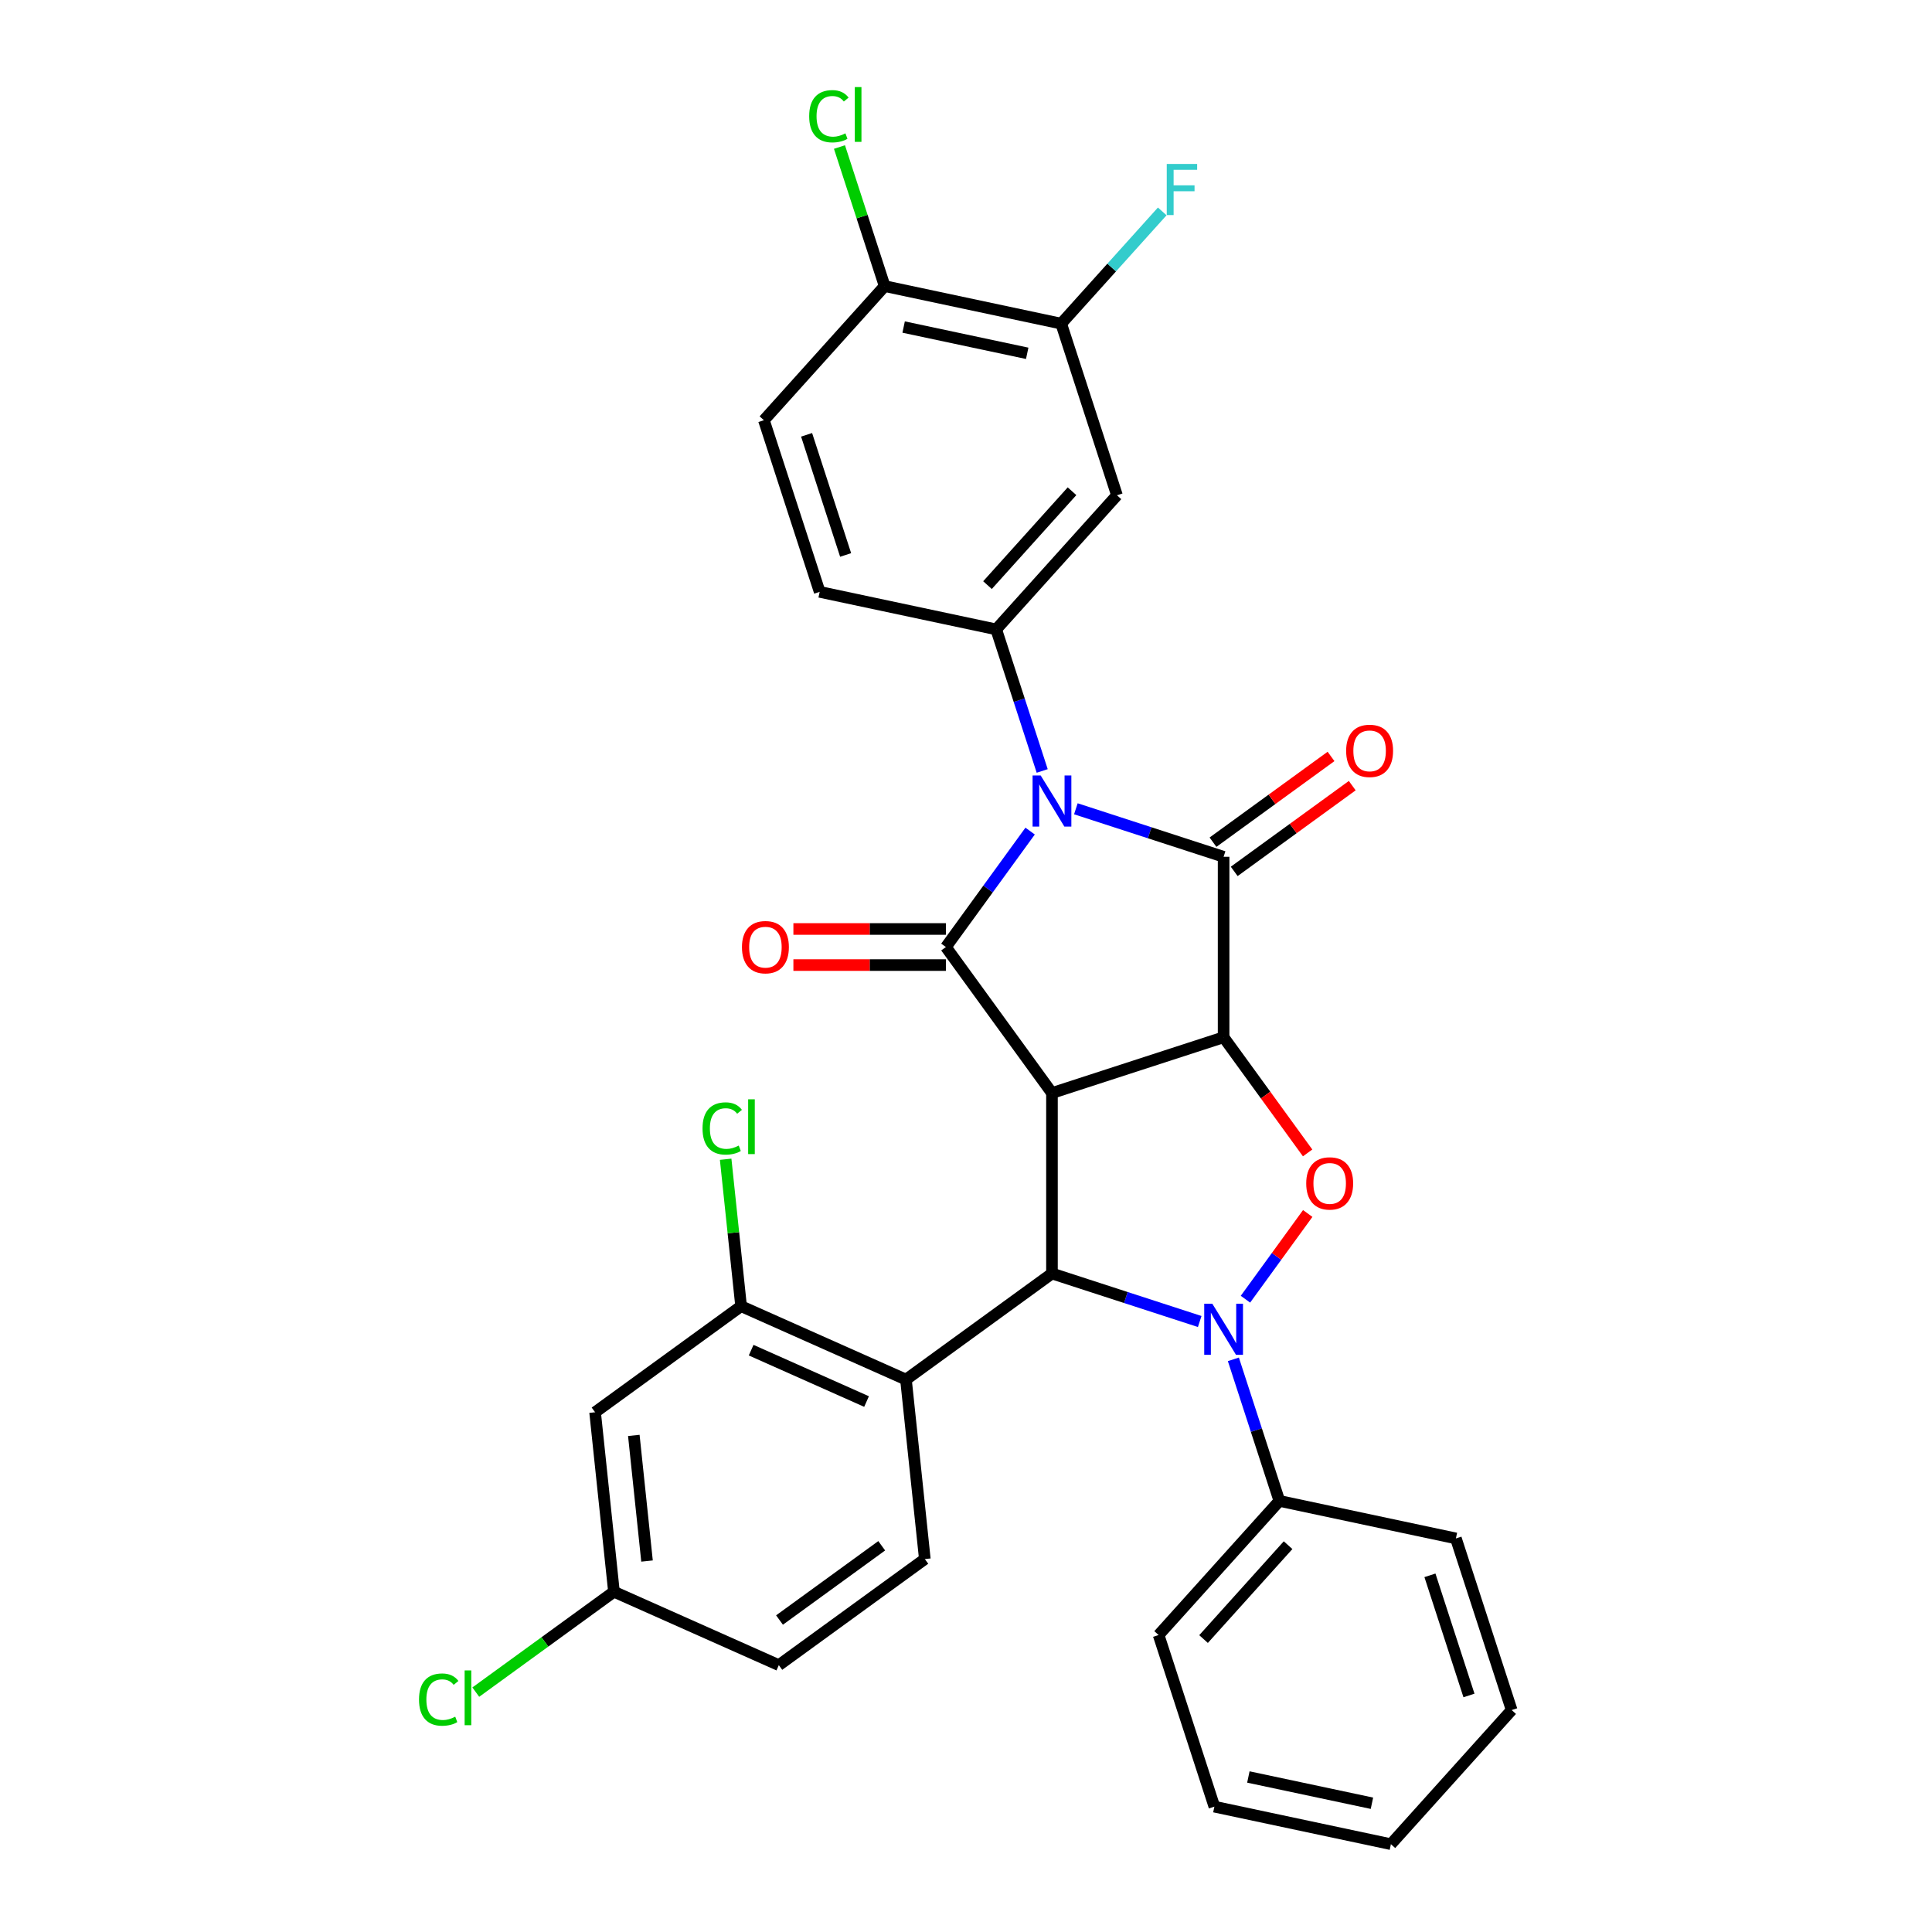 <?xml version='1.0' encoding='iso-8859-1'?>
<svg version='1.1' baseProfile='full'
              xmlns='http://www.w3.org/2000/svg'
                      xmlns:rdkit='http://www.rdkit.org/xml'
                      xmlns:xlink='http://www.w3.org/1999/xlink'
                  xml:space='preserve'
width='1000px' height='1000px' viewBox='0 0 1000 1000'>
<!-- END OF HEADER -->
<rect style='opacity:1.0;fill:#FFFFFF;stroke:none' width='1000' height='1000' x='0' y='0'> </rect>
<path class='bond-2' d='M 556.864,418.627 L 595.1,431.051' style='fill:none;fill-rule:evenodd;stroke:#0000FF;stroke-width:6px;stroke-linecap:butt;stroke-linejoin:miter;stroke-opacity:1' />
<path class='bond-2' d='M 595.1,431.051 L 633.336,443.474' style='fill:none;fill-rule:evenodd;stroke:#000000;stroke-width:6px;stroke-linecap:butt;stroke-linejoin:miter;stroke-opacity:1' />
<path class='bond-3' d='M 533.19,430.171 L 511.39,460.175' style='fill:none;fill-rule:evenodd;stroke:#0000FF;stroke-width:6px;stroke-linecap:butt;stroke-linejoin:miter;stroke-opacity:1' />
<path class='bond-3' d='M 511.39,460.175 L 489.591,490.18' style='fill:none;fill-rule:evenodd;stroke:#000000;stroke-width:6px;stroke-linecap:butt;stroke-linejoin:miter;stroke-opacity:1' />
<path class='bond-7' d='M 539.44,399.046 L 527.536,362.408' style='fill:none;fill-rule:evenodd;stroke:#0000FF;stroke-width:6px;stroke-linecap:butt;stroke-linejoin:miter;stroke-opacity:1' />
<path class='bond-7' d='M 527.536,362.408 L 515.631,325.769' style='fill:none;fill-rule:evenodd;stroke:#000000;stroke-width:6px;stroke-linecap:butt;stroke-linejoin:miter;stroke-opacity:1' />
<path class='bond-0' d='M 633.336,536.885 L 633.336,443.474' style='fill:none;fill-rule:evenodd;stroke:#000000;stroke-width:6px;stroke-linecap:butt;stroke-linejoin:miter;stroke-opacity:1' />
<path class='bond-6' d='M 633.336,536.885 L 655.081,566.815' style='fill:none;fill-rule:evenodd;stroke:#000000;stroke-width:6px;stroke-linecap:butt;stroke-linejoin:miter;stroke-opacity:1' />
<path class='bond-6' d='M 655.081,566.815 L 676.826,596.745' style='fill:none;fill-rule:evenodd;stroke:#FF0000;stroke-width:6px;stroke-linecap:butt;stroke-linejoin:miter;stroke-opacity:1' />
<path class='bond-31' d='M 633.336,536.885 L 544.497,565.751' style='fill:none;fill-rule:evenodd;stroke:#000000;stroke-width:6px;stroke-linecap:butt;stroke-linejoin:miter;stroke-opacity:1' />
<path class='bond-1' d='M 544.497,565.751 L 489.591,490.18' style='fill:none;fill-rule:evenodd;stroke:#000000;stroke-width:6px;stroke-linecap:butt;stroke-linejoin:miter;stroke-opacity:1' />
<path class='bond-5' d='M 544.497,565.751 L 544.497,659.162' style='fill:none;fill-rule:evenodd;stroke:#000000;stroke-width:6px;stroke-linecap:butt;stroke-linejoin:miter;stroke-opacity:1' />
<path class='bond-14' d='M 638.827,451.031 L 669.373,428.838' style='fill:none;fill-rule:evenodd;stroke:#000000;stroke-width:6px;stroke-linecap:butt;stroke-linejoin:miter;stroke-opacity:1' />
<path class='bond-14' d='M 669.373,428.838 L 699.919,406.645' style='fill:none;fill-rule:evenodd;stroke:#FF0000;stroke-width:6px;stroke-linecap:butt;stroke-linejoin:miter;stroke-opacity:1' />
<path class='bond-14' d='M 627.845,435.917 L 658.392,413.724' style='fill:none;fill-rule:evenodd;stroke:#000000;stroke-width:6px;stroke-linecap:butt;stroke-linejoin:miter;stroke-opacity:1' />
<path class='bond-14' d='M 658.392,413.724 L 688.938,391.531' style='fill:none;fill-rule:evenodd;stroke:#FF0000;stroke-width:6px;stroke-linecap:butt;stroke-linejoin:miter;stroke-opacity:1' />
<path class='bond-15' d='M 489.591,480.839 L 450.125,480.839' style='fill:none;fill-rule:evenodd;stroke:#000000;stroke-width:6px;stroke-linecap:butt;stroke-linejoin:miter;stroke-opacity:1' />
<path class='bond-15' d='M 450.125,480.839 L 410.659,480.839' style='fill:none;fill-rule:evenodd;stroke:#FF0000;stroke-width:6px;stroke-linecap:butt;stroke-linejoin:miter;stroke-opacity:1' />
<path class='bond-15' d='M 489.591,499.521 L 450.125,499.521' style='fill:none;fill-rule:evenodd;stroke:#000000;stroke-width:6px;stroke-linecap:butt;stroke-linejoin:miter;stroke-opacity:1' />
<path class='bond-15' d='M 450.125,499.521 L 410.659,499.521' style='fill:none;fill-rule:evenodd;stroke:#FF0000;stroke-width:6px;stroke-linecap:butt;stroke-linejoin:miter;stroke-opacity:1' />
<path class='bond-4' d='M 620.968,684.009 L 582.732,671.586' style='fill:none;fill-rule:evenodd;stroke:#0000FF;stroke-width:6px;stroke-linecap:butt;stroke-linejoin:miter;stroke-opacity:1' />
<path class='bond-4' d='M 582.732,671.586 L 544.497,659.162' style='fill:none;fill-rule:evenodd;stroke:#000000;stroke-width:6px;stroke-linecap:butt;stroke-linejoin:miter;stroke-opacity:1' />
<path class='bond-16' d='M 638.392,703.59 L 650.297,740.228' style='fill:none;fill-rule:evenodd;stroke:#0000FF;stroke-width:6px;stroke-linecap:butt;stroke-linejoin:miter;stroke-opacity:1' />
<path class='bond-16' d='M 650.297,740.228 L 662.202,776.867' style='fill:none;fill-rule:evenodd;stroke:#000000;stroke-width:6px;stroke-linecap:butt;stroke-linejoin:miter;stroke-opacity:1' />
<path class='bond-32' d='M 644.643,672.465 L 660.76,650.282' style='fill:none;fill-rule:evenodd;stroke:#0000FF;stroke-width:6px;stroke-linecap:butt;stroke-linejoin:miter;stroke-opacity:1' />
<path class='bond-32' d='M 660.76,650.282 L 676.877,628.098' style='fill:none;fill-rule:evenodd;stroke:#FF0000;stroke-width:6px;stroke-linecap:butt;stroke-linejoin:miter;stroke-opacity:1' />
<path class='bond-8' d='M 544.497,659.162 L 468.925,714.068' style='fill:none;fill-rule:evenodd;stroke:#000000;stroke-width:6px;stroke-linecap:butt;stroke-linejoin:miter;stroke-opacity:1' />
<path class='bond-10' d='M 515.631,325.769 L 578.135,256.351' style='fill:none;fill-rule:evenodd;stroke:#000000;stroke-width:6px;stroke-linecap:butt;stroke-linejoin:miter;stroke-opacity:1' />
<path class='bond-10' d='M 511.123,302.856 L 554.876,254.263' style='fill:none;fill-rule:evenodd;stroke:#000000;stroke-width:6px;stroke-linecap:butt;stroke-linejoin:miter;stroke-opacity:1' />
<path class='bond-17' d='M 515.631,325.769 L 424.261,306.348' style='fill:none;fill-rule:evenodd;stroke:#000000;stroke-width:6px;stroke-linecap:butt;stroke-linejoin:miter;stroke-opacity:1' />
<path class='bond-9' d='M 468.925,714.068 L 383.59,676.074' style='fill:none;fill-rule:evenodd;stroke:#000000;stroke-width:6px;stroke-linecap:butt;stroke-linejoin:miter;stroke-opacity:1' />
<path class='bond-9' d='M 448.526,725.436 L 388.792,698.84' style='fill:none;fill-rule:evenodd;stroke:#000000;stroke-width:6px;stroke-linecap:butt;stroke-linejoin:miter;stroke-opacity:1' />
<path class='bond-12' d='M 468.925,714.068 L 478.69,806.967' style='fill:none;fill-rule:evenodd;stroke:#000000;stroke-width:6px;stroke-linecap:butt;stroke-linejoin:miter;stroke-opacity:1' />
<path class='bond-13' d='M 383.59,676.074 L 308.019,730.98' style='fill:none;fill-rule:evenodd;stroke:#000000;stroke-width:6px;stroke-linecap:butt;stroke-linejoin:miter;stroke-opacity:1' />
<path class='bond-21' d='M 383.59,676.074 L 379.594,638.05' style='fill:none;fill-rule:evenodd;stroke:#000000;stroke-width:6px;stroke-linecap:butt;stroke-linejoin:miter;stroke-opacity:1' />
<path class='bond-21' d='M 379.594,638.05 L 375.597,600.026' style='fill:none;fill-rule:evenodd;stroke:#00CC00;stroke-width:6px;stroke-linecap:butt;stroke-linejoin:miter;stroke-opacity:1' />
<path class='bond-11' d='M 578.135,256.351 L 549.27,167.512' style='fill:none;fill-rule:evenodd;stroke:#000000;stroke-width:6px;stroke-linecap:butt;stroke-linejoin:miter;stroke-opacity:1' />
<path class='bond-22' d='M 549.27,167.512 L 575.422,138.467' style='fill:none;fill-rule:evenodd;stroke:#000000;stroke-width:6px;stroke-linecap:butt;stroke-linejoin:miter;stroke-opacity:1' />
<path class='bond-22' d='M 575.422,138.467 L 601.573,109.423' style='fill:none;fill-rule:evenodd;stroke:#33CCCC;stroke-width:6px;stroke-linecap:butt;stroke-linejoin:miter;stroke-opacity:1' />
<path class='bond-33' d='M 549.27,167.512 L 457.9,148.091' style='fill:none;fill-rule:evenodd;stroke:#000000;stroke-width:6px;stroke-linecap:butt;stroke-linejoin:miter;stroke-opacity:1' />
<path class='bond-33' d='M 531.68,182.873 L 467.721,169.278' style='fill:none;fill-rule:evenodd;stroke:#000000;stroke-width:6px;stroke-linecap:butt;stroke-linejoin:miter;stroke-opacity:1' />
<path class='bond-23' d='M 478.69,806.967 L 403.118,861.873' style='fill:none;fill-rule:evenodd;stroke:#000000;stroke-width:6px;stroke-linecap:butt;stroke-linejoin:miter;stroke-opacity:1' />
<path class='bond-23' d='M 456.373,800.089 L 403.473,838.523' style='fill:none;fill-rule:evenodd;stroke:#000000;stroke-width:6px;stroke-linecap:butt;stroke-linejoin:miter;stroke-opacity:1' />
<path class='bond-34' d='M 308.019,730.98 L 317.783,823.879' style='fill:none;fill-rule:evenodd;stroke:#000000;stroke-width:6px;stroke-linecap:butt;stroke-linejoin:miter;stroke-opacity:1' />
<path class='bond-34' d='M 328.063,742.962 L 334.898,807.991' style='fill:none;fill-rule:evenodd;stroke:#000000;stroke-width:6px;stroke-linecap:butt;stroke-linejoin:miter;stroke-opacity:1' />
<path class='bond-26' d='M 662.202,776.867 L 599.697,846.285' style='fill:none;fill-rule:evenodd;stroke:#000000;stroke-width:6px;stroke-linecap:butt;stroke-linejoin:miter;stroke-opacity:1' />
<path class='bond-26' d='M 666.71,799.78 L 622.957,848.373' style='fill:none;fill-rule:evenodd;stroke:#000000;stroke-width:6px;stroke-linecap:butt;stroke-linejoin:miter;stroke-opacity:1' />
<path class='bond-27' d='M 662.202,776.867 L 753.571,796.288' style='fill:none;fill-rule:evenodd;stroke:#000000;stroke-width:6px;stroke-linecap:butt;stroke-linejoin:miter;stroke-opacity:1' />
<path class='bond-19' d='M 424.261,306.348 L 395.396,217.509' style='fill:none;fill-rule:evenodd;stroke:#000000;stroke-width:6px;stroke-linecap:butt;stroke-linejoin:miter;stroke-opacity:1' />
<path class='bond-19' d='M 437.699,287.249 L 417.493,225.061' style='fill:none;fill-rule:evenodd;stroke:#000000;stroke-width:6px;stroke-linecap:butt;stroke-linejoin:miter;stroke-opacity:1' />
<path class='bond-18' d='M 457.9,148.091 L 395.396,217.509' style='fill:none;fill-rule:evenodd;stroke:#000000;stroke-width:6px;stroke-linecap:butt;stroke-linejoin:miter;stroke-opacity:1' />
<path class='bond-24' d='M 457.9,148.091 L 446.205,112.097' style='fill:none;fill-rule:evenodd;stroke:#000000;stroke-width:6px;stroke-linecap:butt;stroke-linejoin:miter;stroke-opacity:1' />
<path class='bond-24' d='M 446.205,112.097 L 434.51,76.103' style='fill:none;fill-rule:evenodd;stroke:#00CC00;stroke-width:6px;stroke-linecap:butt;stroke-linejoin:miter;stroke-opacity:1' />
<path class='bond-20' d='M 317.783,823.879 L 403.118,861.873' style='fill:none;fill-rule:evenodd;stroke:#000000;stroke-width:6px;stroke-linecap:butt;stroke-linejoin:miter;stroke-opacity:1' />
<path class='bond-25' d='M 317.783,823.879 L 282.025,849.859' style='fill:none;fill-rule:evenodd;stroke:#000000;stroke-width:6px;stroke-linecap:butt;stroke-linejoin:miter;stroke-opacity:1' />
<path class='bond-25' d='M 282.025,849.859 L 246.266,875.839' style='fill:none;fill-rule:evenodd;stroke:#00CC00;stroke-width:6px;stroke-linecap:butt;stroke-linejoin:miter;stroke-opacity:1' />
<path class='bond-28' d='M 599.697,846.285 L 628.563,935.124' style='fill:none;fill-rule:evenodd;stroke:#000000;stroke-width:6px;stroke-linecap:butt;stroke-linejoin:miter;stroke-opacity:1' />
<path class='bond-29' d='M 753.571,796.288 L 782.437,885.127' style='fill:none;fill-rule:evenodd;stroke:#000000;stroke-width:6px;stroke-linecap:butt;stroke-linejoin:miter;stroke-opacity:1' />
<path class='bond-29' d='M 740.133,815.387 L 760.339,877.575' style='fill:none;fill-rule:evenodd;stroke:#000000;stroke-width:6px;stroke-linecap:butt;stroke-linejoin:miter;stroke-opacity:1' />
<path class='bond-35' d='M 628.563,935.124 L 719.933,954.545' style='fill:none;fill-rule:evenodd;stroke:#000000;stroke-width:6px;stroke-linecap:butt;stroke-linejoin:miter;stroke-opacity:1' />
<path class='bond-35' d='M 646.153,919.763 L 710.112,933.358' style='fill:none;fill-rule:evenodd;stroke:#000000;stroke-width:6px;stroke-linecap:butt;stroke-linejoin:miter;stroke-opacity:1' />
<path class='bond-30' d='M 782.437,885.127 L 719.933,954.545' style='fill:none;fill-rule:evenodd;stroke:#000000;stroke-width:6px;stroke-linecap:butt;stroke-linejoin:miter;stroke-opacity:1' />
<path  class='atom-0' d='M 538.649 401.381
L 547.318 415.393
Q 548.177 416.776, 549.56 419.279
Q 550.942 421.782, 551.017 421.932
L 551.017 401.381
L 554.529 401.381
L 554.529 427.836
L 550.905 427.836
L 541.601 412.516
Q 540.517 410.723, 539.359 408.668
Q 538.238 406.612, 537.902 405.977
L 537.902 427.836
L 534.464 427.836
L 534.464 401.381
L 538.649 401.381
' fill='#0000FF'/>
<path  class='atom-5' d='M 627.488 674.801
L 636.157 688.812
Q 637.016 690.195, 638.399 692.698
Q 639.781 695.202, 639.856 695.351
L 639.856 674.801
L 643.368 674.801
L 643.368 701.255
L 639.744 701.255
L 630.44 685.935
Q 629.357 684.142, 628.198 682.087
Q 627.077 680.032, 626.741 679.396
L 626.741 701.255
L 623.304 701.255
L 623.304 674.801
L 627.488 674.801
' fill='#0000FF'/>
<path  class='atom-7' d='M 676.098 612.531
Q 676.098 606.179, 679.237 602.63
Q 682.375 599.08, 688.242 599.08
Q 694.108 599.08, 697.246 602.63
Q 700.385 606.179, 700.385 612.531
Q 700.385 618.958, 697.209 622.62
Q 694.033 626.244, 688.242 626.244
Q 682.413 626.244, 679.237 622.62
Q 676.098 618.995, 676.098 612.531
M 688.242 623.255
Q 692.277 623.255, 694.444 620.565
Q 696.649 617.837, 696.649 612.531
Q 696.649 607.338, 694.444 604.722
Q 692.277 602.069, 688.242 602.069
Q 684.206 602.069, 682.002 604.685
Q 679.835 607.3, 679.835 612.531
Q 679.835 617.874, 682.002 620.565
Q 684.206 623.255, 688.242 623.255
' fill='#FF0000'/>
<path  class='atom-15' d='M 696.764 388.643
Q 696.764 382.291, 699.902 378.742
Q 703.041 375.192, 708.907 375.192
Q 714.773 375.192, 717.912 378.742
Q 721.051 382.291, 721.051 388.643
Q 721.051 395.07, 717.875 398.732
Q 714.699 402.356, 708.907 402.356
Q 703.078 402.356, 699.902 398.732
Q 696.764 395.107, 696.764 388.643
M 708.907 399.367
Q 712.942 399.367, 715.11 396.677
Q 717.314 393.949, 717.314 388.643
Q 717.314 383.45, 715.11 380.834
Q 712.942 378.181, 708.907 378.181
Q 704.872 378.181, 702.667 380.797
Q 700.5 383.412, 700.5 388.643
Q 700.5 393.986, 702.667 396.677
Q 704.872 399.367, 708.907 399.367
' fill='#FF0000'/>
<path  class='atom-16' d='M 384.036 490.254
Q 384.036 483.902, 387.175 480.353
Q 390.314 476.803, 396.18 476.803
Q 402.046 476.803, 405.185 480.353
Q 408.323 483.902, 408.323 490.254
Q 408.323 496.681, 405.147 500.343
Q 401.971 503.967, 396.18 503.967
Q 390.351 503.967, 387.175 500.343
Q 384.036 496.718, 384.036 490.254
M 396.18 500.978
Q 400.215 500.978, 402.382 498.288
Q 404.587 495.56, 404.587 490.254
Q 404.587 485.061, 402.382 482.445
Q 400.215 479.792, 396.18 479.792
Q 392.144 479.792, 389.94 482.408
Q 387.773 485.023, 387.773 490.254
Q 387.773 495.598, 389.94 498.288
Q 392.144 500.978, 396.18 500.978
' fill='#FF0000'/>
<path  class='atom-22' d='M 363.626 584.09
Q 363.626 577.514, 366.689 574.076
Q 369.791 570.601, 375.657 570.601
Q 381.112 570.601, 384.027 574.45
L 381.56 576.468
Q 379.431 573.665, 375.657 573.665
Q 371.659 573.665, 369.529 576.356
Q 367.437 579.008, 367.437 584.09
Q 367.437 589.321, 369.604 592.011
Q 371.808 594.701, 376.068 594.701
Q 378.982 594.701, 382.382 592.945
L 383.429 595.748
Q 382.046 596.644, 379.954 597.168
Q 377.861 597.691, 375.545 597.691
Q 369.791 597.691, 366.689 594.178
Q 363.626 590.666, 363.626 584.09
' fill='#00CC00'/>
<path  class='atom-22' d='M 387.24 568.995
L 390.677 568.995
L 390.677 597.354
L 387.24 597.354
L 387.24 568.995
' fill='#00CC00'/>
<path  class='atom-23' d='M 603.909 84.867
L 619.639 84.867
L 619.639 87.894
L 607.458 87.894
L 607.458 95.927
L 618.294 95.927
L 618.294 98.991
L 607.458 98.991
L 607.458 111.321
L 603.909 111.321
L 603.909 84.867
' fill='#33CCCC'/>
<path  class='atom-25' d='M 418.834 60.167
Q 418.834 53.591, 421.898 50.153
Q 424.999 46.678, 430.865 46.678
Q 436.32 46.678, 439.235 50.527
L 436.769 52.544
Q 434.639 49.742, 430.865 49.742
Q 426.867 49.742, 424.737 52.432
Q 422.645 55.085, 422.645 60.167
Q 422.645 65.398, 424.812 68.088
Q 427.016 70.778, 431.276 70.778
Q 434.19 70.778, 437.591 69.022
L 438.637 71.825
Q 437.254 72.721, 435.162 73.244
Q 433.07 73.767, 430.753 73.767
Q 424.999 73.767, 421.898 70.255
Q 418.834 66.743, 418.834 60.167
' fill='#00CC00'/>
<path  class='atom-25' d='M 442.448 45.072
L 445.886 45.072
L 445.886 73.431
L 442.448 73.431
L 442.448 45.072
' fill='#00CC00'/>
<path  class='atom-26' d='M 216.879 879.7
Q 216.879 873.124, 219.943 869.687
Q 223.044 866.212, 228.91 866.212
Q 234.365 866.212, 237.28 870.06
L 234.814 872.078
Q 232.684 869.276, 228.91 869.276
Q 224.912 869.276, 222.782 871.966
Q 220.69 874.619, 220.69 879.7
Q 220.69 884.931, 222.857 887.621
Q 225.062 890.312, 229.321 890.312
Q 232.236 890.312, 235.636 888.556
L 236.682 891.358
Q 235.299 892.255, 233.207 892.778
Q 231.115 893.301, 228.798 893.301
Q 223.044 893.301, 219.943 889.789
Q 216.879 886.276, 216.879 879.7
' fill='#00CC00'/>
<path  class='atom-26' d='M 240.493 864.605
L 243.931 864.605
L 243.931 892.965
L 240.493 892.965
L 240.493 864.605
' fill='#00CC00'/>
</svg>
